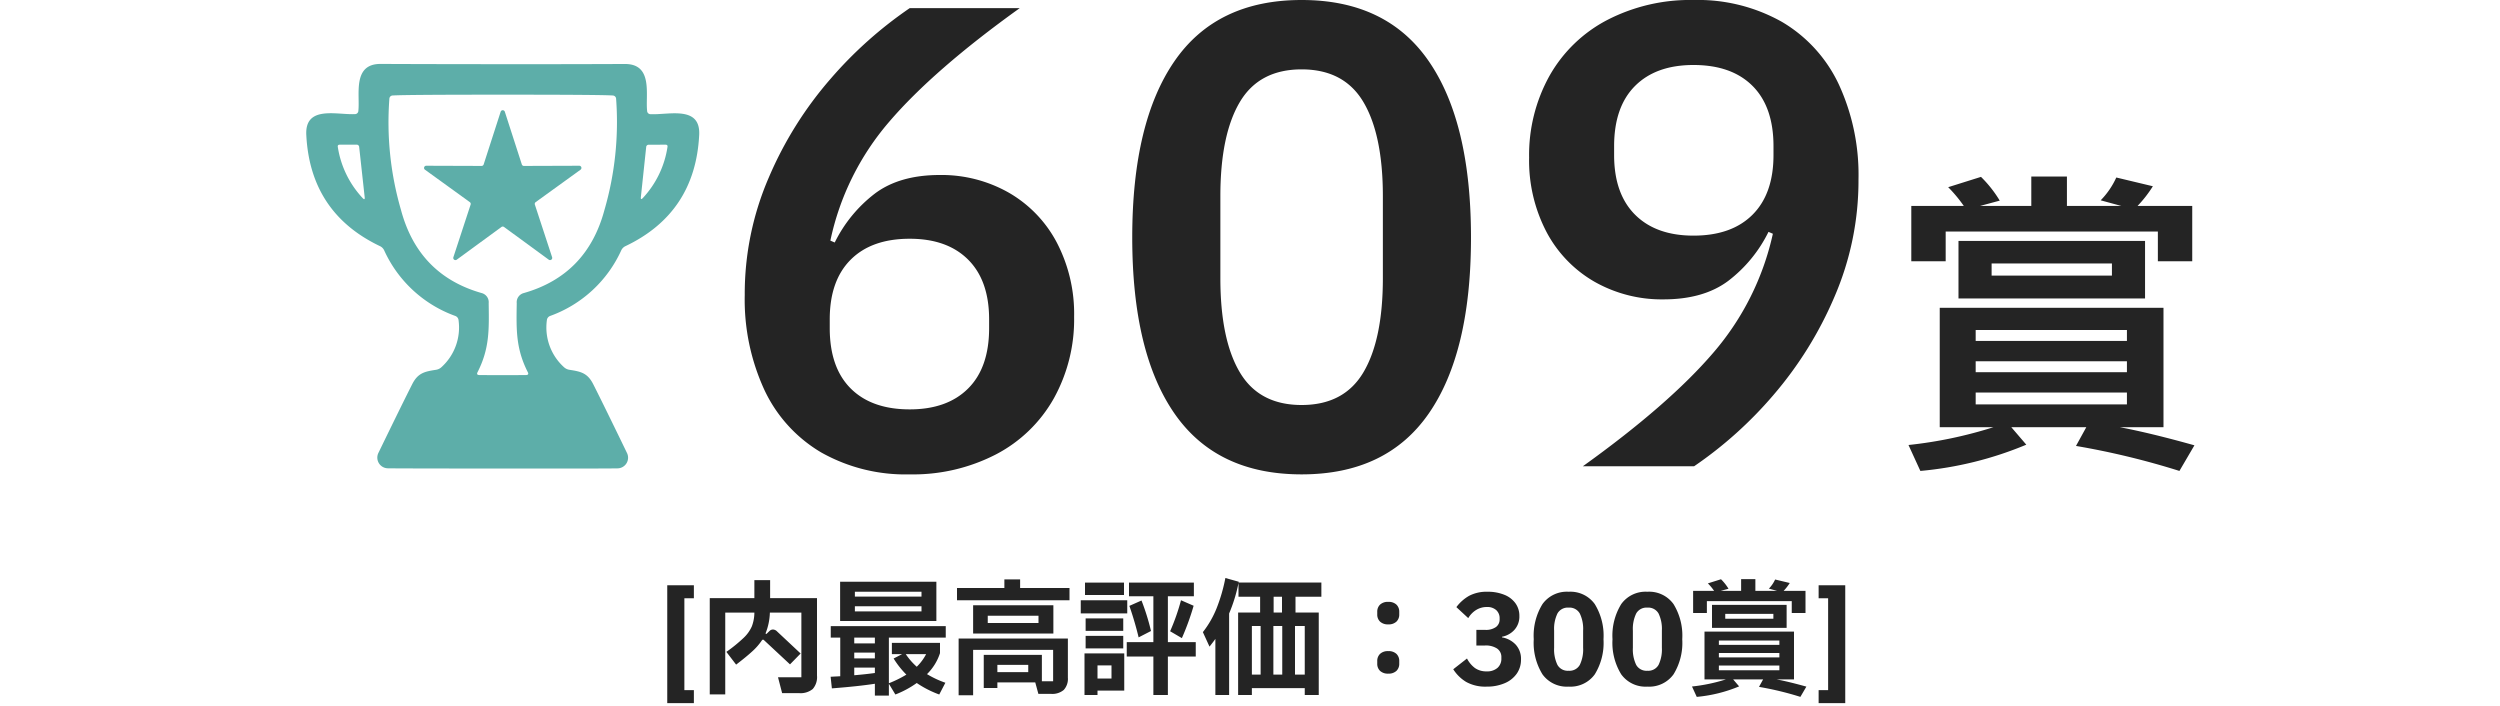<svg xmlns="http://www.w3.org/2000/svg" width="400" height="113" viewBox="0 0 400 113">
  <g id="グループ_76244" data-name="グループ 76244" transform="translate(1731 5616)">
    <rect id="banner" width="400" height="113" transform="translate(-1731 -5616)" fill="none"/>
    <g id="グループ_76226" data-name="グループ 76226" transform="translate(-164 -95.4)">
      <path id="パス_258807" data-name="パス 258807" d="M-89.98,2.9h-4.26V-15.96h4.26v2.08H-91.5V.82h1.52Zm12.2-16.8h7.5V-1.5A2.882,2.882,0,0,1-70.96.64a3.079,3.079,0,0,1-2.2.66h-2.7l-.66-2.54h3.74V-11.58h-5.04a9.666,9.666,0,0,1-.7,3.34l.14.08.46-.44a.823.823,0,0,1,.58-.28.965.965,0,0,1,.66.3l3.78,3.54L-74.6-3.3l-4.1-3.82q-.14-.14-.22-.14t-.18.12a9.656,9.656,0,0,1-1.55,1.77q-.97.89-2.57,2.11L-84.78-5.3a24.108,24.108,0,0,0,2.79-2.27,5.715,5.715,0,0,0,1.28-1.8,6.28,6.28,0,0,0,.41-2.21h-4.66V1.5h-2.48V-13.9h7.14v-2.88h2.52Zm11.2-2.62h15.4v6.28h-15.4Zm13.02,2.38v-.78H-64.22v.78ZM-64.22-12.6v.82h10.66v-.82Zm5.44,5.02v7.3a18.267,18.267,0,0,0,2.8-1.38,13.818,13.818,0,0,1-2.04-2.58l1.36-.7H-58.3v-1.8h7.7V-5.1a8.275,8.275,0,0,1-2.08,3.36A15.457,15.457,0,0,0-49.74-.36l-.98,1.88a16.2,16.2,0,0,1-3.6-1.84,15.4,15.4,0,0,1-3.42,1.84L-58.78-.2V1.7h-2.24V-.2q-2.52.4-6.88.74l-.2-1.86,1.54-.08V-7.58h-1.52V-9.42h18.4v1.84Zm-2.24.92v-.92h-3.3v.92Zm0,1.48h-3.3v.92h3.3Zm4.94.24a10.679,10.679,0,0,0,1.76,2.02,7.882,7.882,0,0,0,1.5-2.02Zm-8.24,3.38q1.88-.16,3.3-.36v-.86h-3.3ZM-37.78-16.9v1.38h7.9v1.96h-18v-1.96h7.58V-16.9ZM-45.3-8.24v-4.52h12.84v4.52Zm2.34-1.68h8.12v-1.16h-8.12ZM-47.62,1.64V-7.44h17.48v6.26A2.613,2.613,0,0,1-30.8.79a2.832,2.832,0,0,1-2.02.63h-2.04l-.5-1.84h-6.06v.9H-43.6v-5.3h9.3V-.6h1.8V-5.62H-45.3V1.64Zm6.2-3.7h4.94V-3.22h-4.94ZM-27.4-16.38h6.24v1.98H-27.4Zm13.26,9.52h4.46v2.3h-4.46V1.6h-2.32V-4.56h-4.26v-2.3h4.26V-14.2h-3.9v-2.18H-9.98v2.18h-4.16Zm-13.94-6.7h7.44v2.1h-7.44Zm14.3,4.96a33.777,33.777,0,0,0,1.74-4.96l2.02.88A41.165,41.165,0,0,1-11.9-7.5Zm-4.58-4.92a36.505,36.505,0,0,1,1.52,4.88l-1.98,1.02q-.6-2.5-1.48-5.04Zm-8.94,2.86h6.02v2H-27.3Zm6.02,4.8H-27.3v-2h6.02ZM-25.4,1.6h-2.08V-5.06h6.36V.9H-25.4Zm2.24-4.74H-25.4v2.1h2.24ZM10.42-14.12H6.28v2.52H10V1.6H7.76V.5H-.7V1.6H-2.9V-11.6H.62v-2.52H-2.84v-2.2a25.029,25.029,0,0,1-1.5,4.88V1.6h-2.2V-7.38q-.3.44-.94,1.24L-8.54-8.46a15.516,15.516,0,0,0,2.17-3.75,26.633,26.633,0,0,0,1.43-4.91l2.14.6-.02.12H10.42ZM2.78-11.6H4.12v-2.52H2.78ZM.7-9.44H-.7v7.78H.7ZM4.16-1.66V-9.44H2.74v7.78Zm2.04,0H7.76V-9.44H6.2ZM21.12-9.7a1.8,1.8,0,0,1-1.31-.44,1.549,1.549,0,0,1-.45-1.16v-.4a1.549,1.549,0,0,1,.45-1.16,1.8,1.8,0,0,1,1.31-.44,1.8,1.8,0,0,1,1.31.44,1.549,1.549,0,0,1,.45,1.16v.4a1.549,1.549,0,0,1-.45,1.16A1.8,1.8,0,0,1,21.12-9.7Zm0,7.88a1.8,1.8,0,0,1-1.31-.44,1.549,1.549,0,0,1-.45-1.16v-.4a1.549,1.549,0,0,1,.45-1.16,1.8,1.8,0,0,1,1.31-.44,1.8,1.8,0,0,1,1.31.44,1.549,1.549,0,0,1,.45,1.16v.4a1.549,1.549,0,0,1-.45,1.16A1.8,1.8,0,0,1,21.12-1.82Zm15.5-7a2.766,2.766,0,0,0,1.74-.46,1.48,1.48,0,0,0,.58-1.22v-.14a1.738,1.738,0,0,0-.54-1.34,2.124,2.124,0,0,0-1.5-.5,3.234,3.234,0,0,0-1.69.46,3.77,3.77,0,0,0-1.29,1.32l-1.9-1.76a6.616,6.616,0,0,1,2.06-1.82A5.991,5.991,0,0,1,37-14.92a6.966,6.966,0,0,1,2.68.48,4.027,4.027,0,0,1,1.79,1.36,3.414,3.414,0,0,1,.63,2.04,3.162,3.162,0,0,1-.79,2.21,3.555,3.555,0,0,1-1.99,1.11v.1a3.894,3.894,0,0,1,2.2,1.17,3.356,3.356,0,0,1,.84,2.37,3.86,3.86,0,0,1-.69,2.28A4.472,4.472,0,0,1,39.73-.28a7.178,7.178,0,0,1-2.87.54,6.3,6.3,0,0,1-3.27-.75,6.27,6.27,0,0,1-2.07-2.03l2.2-1.72A4.415,4.415,0,0,0,35-2.71a3.114,3.114,0,0,0,1.86.53,2.5,2.5,0,0,0,1.74-.56,1.946,1.946,0,0,0,.62-1.52v-.16a1.632,1.632,0,0,0-.68-1.41,3.283,3.283,0,0,0-1.94-.49H35.22v-2.5ZM49.98.26A4.8,4.8,0,0,1,45.8-1.7a9.584,9.584,0,0,1-1.4-5.62,9.633,9.633,0,0,1,1.4-5.63,4.793,4.793,0,0,1,4.18-1.97,4.793,4.793,0,0,1,4.18,1.97,9.633,9.633,0,0,1,1.4,5.63,9.584,9.584,0,0,1-1.4,5.62A4.8,4.8,0,0,1,49.98.26Zm0-2.54a1.887,1.887,0,0,0,1.79-.94,5.683,5.683,0,0,0,.53-2.74V-8.7a5.683,5.683,0,0,0-.53-2.74,1.887,1.887,0,0,0-1.79-.94,1.887,1.887,0,0,0-1.79.94,5.683,5.683,0,0,0-.53,2.74v2.74a5.683,5.683,0,0,0,.53,2.74A1.887,1.887,0,0,0,49.98-2.28ZM62.58.26A4.8,4.8,0,0,1,58.4-1.7,9.584,9.584,0,0,1,57-7.32a9.633,9.633,0,0,1,1.4-5.63,4.793,4.793,0,0,1,4.18-1.97,4.793,4.793,0,0,1,4.18,1.97,9.633,9.633,0,0,1,1.4,5.63,9.584,9.584,0,0,1-1.4,5.62A4.8,4.8,0,0,1,62.58.26Zm0-2.54a1.887,1.887,0,0,0,1.79-.94,5.683,5.683,0,0,0,.53-2.74V-8.7a5.683,5.683,0,0,0-.53-2.74,1.887,1.887,0,0,0-1.79-.94,1.887,1.887,0,0,0-1.79.94,5.683,5.683,0,0,0-.53,2.74v2.74a5.683,5.683,0,0,0,.53,2.74A1.887,1.887,0,0,0,62.58-2.28ZM72.1-13.42v1.9H69.9v-3.54h3.36a8.838,8.838,0,0,0-1-1.2l2.1-.66a7.688,7.688,0,0,1,1.2,1.52l-1.26.34h3.28v-1.88h2.28v1.88h3.48l-1.32-.36a5.087,5.087,0,0,0,1-1.46l2.34.56a7.843,7.843,0,0,1-.98,1.26h3.5v3.54h-2.2v-1.9Zm12.76.6v3.68H72.92v-3.68Zm-2.12,1.44h-7.7v.78h7.7ZM83.24-.9q2,.38,4.78,1.16L87.06,1.9A50.108,50.108,0,0,0,80.44.3L81.1-.9H76.3L77.26.22A22.893,22.893,0,0,1,70.48,1.9L69.72.24A27.483,27.483,0,0,0,75.16-.9H71.72V-8.54H86.04V-.9Zm.46-5.52v-.7H74.02v.7Zm-9.68,2H83.7v-.7H74.02Zm9.68,1.3H74.02v.76H83.7ZM94.24-15.96V2.9H89.98V.82H91.5v-14.7H89.98v-2.08Z" transform="translate(-1366 -5411)" fill="#242424"/>
      <path id="パス_258806" data-name="パス 258806" d="M-62.7,1.3A27.415,27.415,0,0,1-76.85-2.2a22.856,22.856,0,0,1-9.1-10A34.484,34.484,0,0,1-89.1-27.4a46.849,46.849,0,0,1,3.85-18.8A59.644,59.644,0,0,1-75.4-61.95,65.6,65.6,0,0,1-62.7-73.3h17.6Q-58.9-63.4-66-55.1a42.538,42.538,0,0,0-9.4,19l.7.3a22.163,22.163,0,0,1,6.45-7.85Q-64.3-46.6-57.9-46.6a21.773,21.773,0,0,1,11,2.8,19.875,19.875,0,0,1,7.7,7.95A24.628,24.628,0,0,1-36.4-23.9a26.054,26.054,0,0,1-3.25,13.05A22.586,22.586,0,0,1-48.9-1.9,28.878,28.878,0,0,1-62.7,1.3Zm0-10.4q6,0,9.35-3.35T-50-22.1v-1.4q0-6.2-3.35-9.55T-62.7-36.4q-6.1,0-9.45,3.35T-75.5-23.5v1.4q0,6.3,3.35,9.65T-62.7-9.1ZM0,1.3q-13.6,0-20.35-9.75T-27.1-36.6q0-18.4,6.75-28.2T0-74.6q13.6,0,20.35,9.8T27.1-36.6q0,18.4-6.75,28.15T0,1.3ZM0-9.8q6.8,0,9.9-5.25T13-30.1V-43.2Q13-53,9.9-58.25T0-63.5q-6.8,0-9.9,5.25T-13-43.2v13.1q0,9.8,3.1,15.05T0-9.8ZM45,0Q58.8-9.9,65.9-18.2a43.415,43.415,0,0,0,9.5-19l-.7-.3a22.163,22.163,0,0,1-6.45,7.85Q64.3-26.7,57.9-26.7a21.773,21.773,0,0,1-11-2.8,19.875,19.875,0,0,1-7.7-7.95A24.628,24.628,0,0,1,36.4-49.4a26.054,26.054,0,0,1,3.25-13.05A22.586,22.586,0,0,1,48.9-71.4a28.878,28.878,0,0,1,13.8-3.2,27.415,27.415,0,0,1,14.15,3.5,22.856,22.856,0,0,1,9.1,10A34.484,34.484,0,0,1,89.1-45.9a46.848,46.848,0,0,1-3.85,18.8,60.372,60.372,0,0,1-9.8,15.75A64.412,64.412,0,0,1,62.8,0ZM62.7-36.9q6.1,0,9.45-3.35T75.5-49.8v-1.4q0-6.3-3.35-9.65T62.7-64.2q-6,0-9.35,3.35T50-51.2v1.4q0,6.2,3.35,9.55T62.7-36.9Z" transform="translate(-1358.741 -5446)" fill="#242424"/>
      <path id="パス_258805" data-name="パス 258805" d="M-16.95-33.55v4.75h-5.5v-8.85h8.4a22.1,22.1,0,0,0-2.5-3l5.25-1.65a19.221,19.221,0,0,1,3,3.8l-3.15.85h8.2v-4.7h5.7v4.7h8.7l-3.3-.9a12.718,12.718,0,0,0,2.5-3.65l5.85,1.4a19.607,19.607,0,0,1-2.45,3.15H22.5v8.85H17v-4.75Zm31.9,1.5v9.2H-14.9v-9.2Zm-5.3,3.6H-9.6v1.95H9.65ZM10.9-2.25q5,.95,11.95,2.9l-2.4,4.1A125.27,125.27,0,0,0,3.9.75l1.65-3h-12l2.4,2.8A57.231,57.231,0,0,1-21,4.75L-22.9.6A68.707,68.707,0,0,0-9.3-2.25h-8.6v-19.1H17.9v19.1Zm1.15-13.8V-17.8h-24.2v1.75Zm-24.2,5h24.2V-12.8h-24.2ZM12.05-7.8h-24.2v1.9h24.2Z" transform="translate(-1238.742 -5450)" fill="#242424"/>
      <g id="グループ_76199" data-name="グループ 76199" transform="translate(-2060.021 -8460.261)">
        <path id="パス_258037" data-name="パス 258037" d="M88.46,127.93q9.77.01,19.54-.03c4.55-.02,3.28,4.93,3.56,7.49a.542.542,0,0,0,.57.54c2.87.14,8.02-1.44,7.76,3.35q-.64,12.45-11.79,17.76a1.4,1.4,0,0,0-.68.68,19.917,19.917,0,0,1-11.37,10.49.805.805,0,0,0-.53.69,8.566,8.566,0,0,0,2.76,7.53,1.64,1.64,0,0,0,.86.4c1.82.28,2.89.51,3.8,2.31q1.68,3.32,5.4,11a1.71,1.71,0,0,1-1.5,2.46q-1.64.04-18.39.03t-18.38-.04a1.71,1.71,0,0,1-1.51-2.45q3.73-7.68,5.41-11c.91-1.8,1.98-2.03,3.8-2.31a1.64,1.64,0,0,0,.86-.4,8.567,8.567,0,0,0,2.76-7.53.805.805,0,0,0-.53-.69,19.917,19.917,0,0,1-11.37-10.49,1.4,1.4,0,0,0-.68-.68q-11.15-5.32-11.78-17.77c-.26-4.79,4.89-3.21,7.76-3.35a.542.542,0,0,0,.57-.54c.28-2.56-.99-7.51,3.56-7.49Q78.69,127.93,88.46,127.93Zm-.01,49.75q3.64,0,3.74-.01.51-.02.28-.46c-1.93-3.8-1.84-6.8-1.77-11.04a1.511,1.511,0,0,1,1.13-1.62q10.13-2.89,12.91-13.32a50.379,50.379,0,0,0,1.86-17.74.551.551,0,0,0-.56-.55q-1.82-.13-17.58-.13t-17.58.13a.538.538,0,0,0-.56.54,50.2,50.2,0,0,0,1.85,17.74q2.78,10.44,12.91,13.33a1.511,1.511,0,0,1,1.13,1.62c.06,4.24.15,7.24-1.78,11.04q-.23.44.28.46Q84.81,177.68,88.45,177.68ZM66.37,149.21l-.88-8.02a.39.39,0,0,0-.43-.38H62.38q-.37,0-.31.36a15.39,15.39,0,0,0,3.98,8.19Q66.43,149.76,66.37,149.21Zm44.19-.02q-.06.55.32.15a15.331,15.331,0,0,0,3.94-8.17q.06-.36-.31-.36l-2.67.01a.39.39,0,0,0-.43.38Z" transform="translate(485 2822)" fill="#5daea9"/>
        <path id="パス_258038" data-name="パス 258038" d="M91.84,144.21l8.87-.03a.35.35,0,0,1,.2.63L93.73,150a.35.35,0,0,0-.13.4l2.76,8.42a.35.35,0,0,1-.54.39l-7.15-5.23a.35.35,0,0,0-.42,0l-7.15,5.23a.35.35,0,0,1-.54-.39l2.76-8.42a.35.35,0,0,0-.13-.4l-7.18-5.19a.35.35,0,0,1,.2-.63l8.87.03a.35.35,0,0,0,.33-.25l2.72-8.43a.35.35,0,0,1,.66,0l2.72,8.43A.35.35,0,0,0,91.84,144.21Z" transform="translate(485 2822)" fill="#5daea9"/>
      </g>
    </g>
  </g>
</svg>
